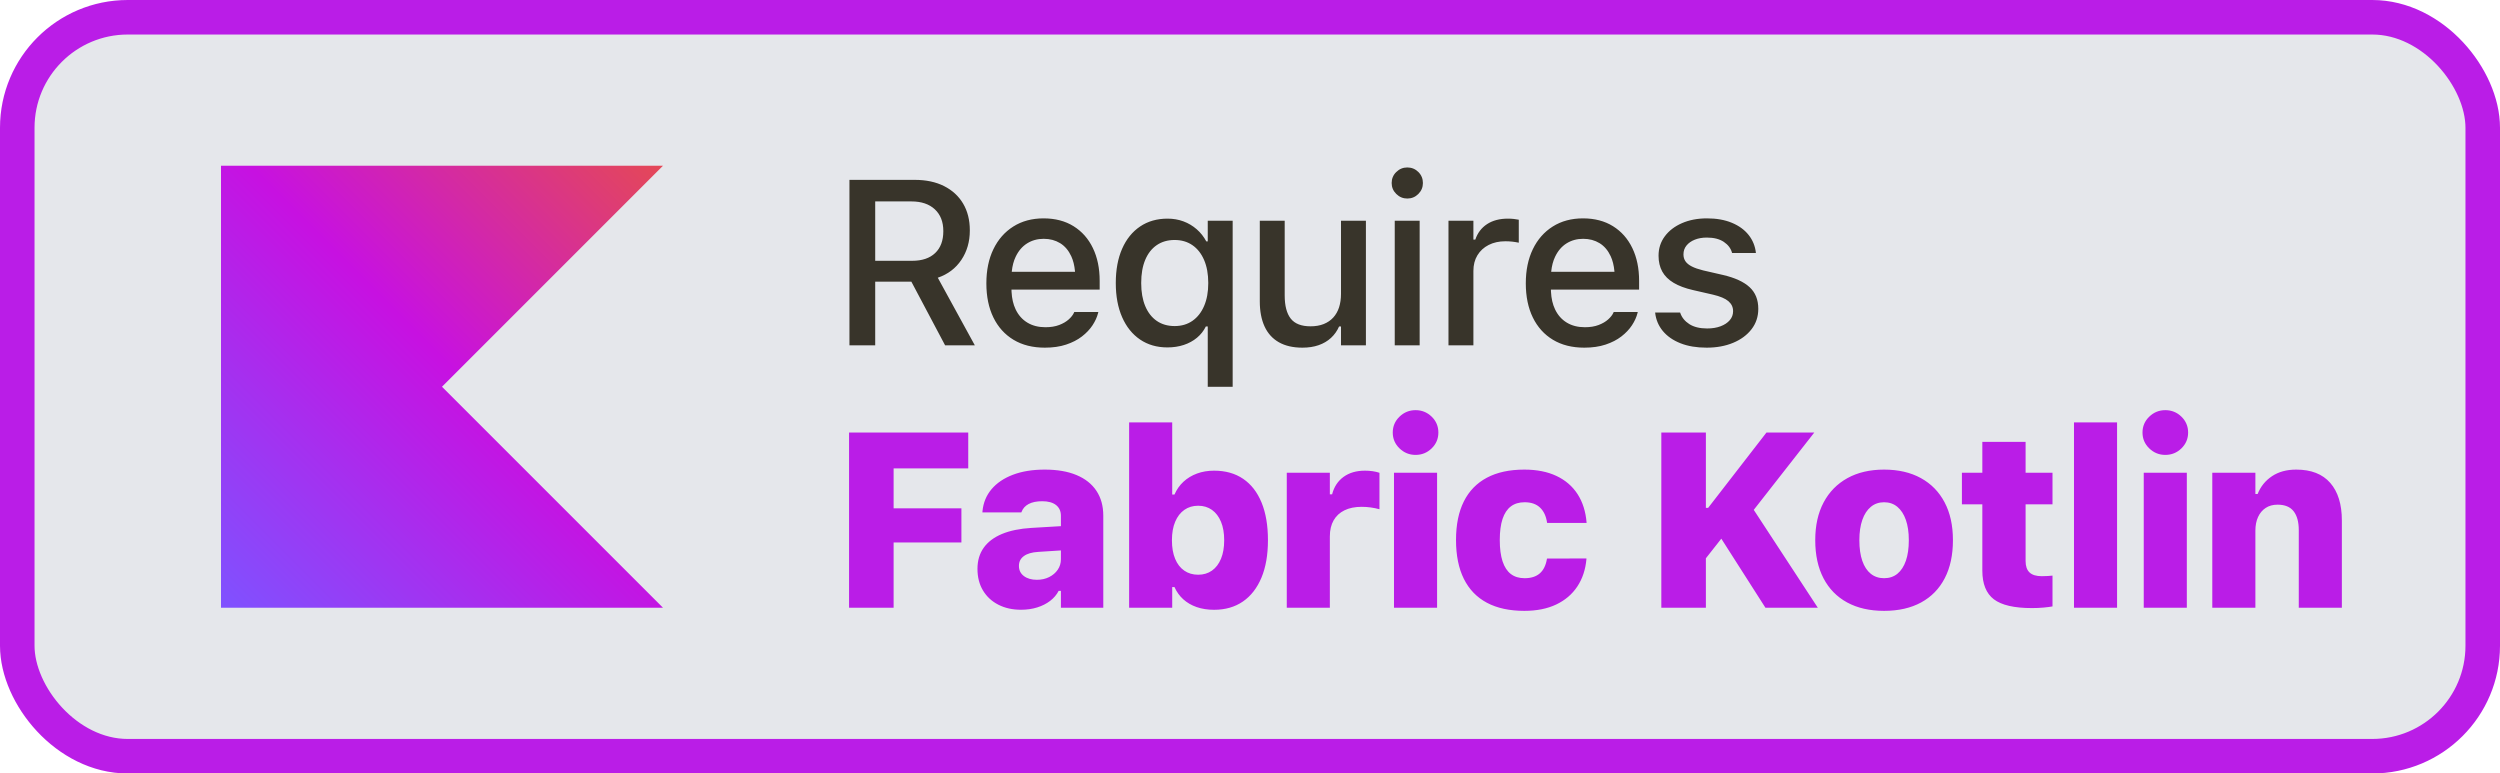 <?xml version="1.0" encoding="UTF-8"?>
<svg width="181px" height="56px" viewBox="0 0 181 56" version="1.1" xmlns="http://www.w3.org/2000/svg" xmlns:xlink="http://www.w3.org/1999/xlink">
    <title>fabric-kotlin</title>
    <defs>
        <linearGradient x1="100%" y1="-4.23199999e-06%" x2="1.5212e-09%" y2="100%" id="linearGradient-1">
            <stop stop-color="#E44857" offset="0.344%"></stop>
            <stop stop-color="#C711E1" offset="46.89%"></stop>
            <stop stop-color="#7F52FF" offset="100%"></stop>
        </linearGradient>
    </defs>
    <g id="fabric-kotlin" stroke="none" stroke-width="1" fill="none" fill-rule="evenodd">
        <rect id="Rectangle" stroke="#BA1DE7" stroke-width="2.5" fill="#E5E7EB" fill-rule="nonzero" x="1.25" y="1.25" width="178.5" height="53.5" rx="8"></rect>
        <g id="Group" transform="translate(8, 4)" fill="url(#linearGradient-1)" fill-rule="nonzero">
            <g id="Path">
                <polygon points="40 40 8 40 8 8 40 8 24 24"></polygon>
            </g>
        </g>
        <path d="M63.365,25 L63.365,20.393 L65.983,20.393 L65.983,20.393 L68.425,25 L70.577,25 L67.896,20.107 C68.624,19.858 69.192,19.428 69.601,18.818 C70.01,18.208 70.215,17.499 70.215,16.692 L70.215,16.676 C70.215,15.931 70.053,15.286 69.73,14.741 C69.407,14.196 68.947,13.774 68.351,13.473 C67.754,13.172 67.045,13.022 66.224,13.022 L61.5,13.022 L61.5,25 L63.365,25 Z M66.041,18.882 L63.365,18.882 L63.365,14.583 L65.987,14.583 C66.708,14.583 67.273,14.774 67.682,15.155 C68.092,15.537 68.296,16.06 68.296,16.724 L68.296,16.741 C68.296,17.42 68.1,17.947 67.706,18.321 C67.313,18.695 66.758,18.882 66.041,18.882 Z M75.649,25.171 C76.226,25.171 76.739,25.097 77.186,24.949 C77.634,24.801 78.016,24.604 78.333,24.359 C78.65,24.114 78.906,23.844 79.1,23.549 C79.294,23.254 79.428,22.958 79.502,22.661 L79.52,22.587 L77.778,22.588 L77.748,22.654 C77.678,22.807 77.554,22.965 77.376,23.126 C77.197,23.287 76.968,23.421 76.687,23.529 C76.407,23.637 76.074,23.691 75.688,23.691 C75.184,23.691 74.748,23.58 74.379,23.356 C74.011,23.133 73.727,22.811 73.528,22.392 C73.357,22.032 73.26,21.609 73.236,21.123 L73.231,20.966 L79.616,20.965 L79.616,20.332 C79.616,19.429 79.453,18.639 79.126,17.961 C78.8,17.283 78.333,16.755 77.726,16.377 C77.119,15.999 76.395,15.81 75.554,15.81 C74.717,15.81 73.987,16.007 73.365,16.399 C72.743,16.791 72.262,17.339 71.922,18.043 C71.582,18.746 71.413,19.568 71.413,20.51 L71.413,20.518 C71.413,21.468 71.583,22.292 71.923,22.988 C72.264,23.685 72.75,24.223 73.381,24.602 C74.013,24.982 74.769,25.171 75.649,25.171 Z M77.83,19.678 L73.252,19.678 L73.254,19.648 C73.296,19.245 73.389,18.891 73.535,18.587 C73.738,18.16 74.016,17.838 74.366,17.619 C74.717,17.4 75.116,17.29 75.564,17.29 C76.013,17.29 76.409,17.395 76.753,17.605 C77.096,17.815 77.365,18.131 77.56,18.553 C77.699,18.854 77.788,19.212 77.828,19.628 L77.83,19.678 Z M89.245,28.003 L89.245,15.982 L87.441,15.982 L87.441,17.479 L87.337,17.479 C87.157,17.139 86.925,16.846 86.641,16.598 C86.356,16.35 86.036,16.159 85.68,16.027 C85.324,15.895 84.942,15.829 84.534,15.829 C83.769,15.829 83.105,16.018 82.543,16.398 C81.98,16.778 81.546,17.316 81.241,18.012 C80.936,18.707 80.783,19.531 80.783,20.483 L80.783,20.499 C80.783,21.444 80.936,22.266 81.242,22.964 C81.548,23.662 81.981,24.201 82.541,24.582 C83.102,24.963 83.761,25.153 84.52,25.153 C84.951,25.153 85.346,25.093 85.708,24.973 C86.069,24.853 86.387,24.68 86.66,24.453 C86.933,24.227 87.147,23.954 87.303,23.637 L87.441,23.637 L87.441,28.003 L89.245,28.003 Z M85.046,23.607 C84.542,23.607 84.11,23.482 83.749,23.233 C83.388,22.984 83.11,22.627 82.915,22.162 C82.72,21.696 82.623,21.142 82.623,20.499 L82.623,20.483 C82.623,19.836 82.719,19.281 82.912,18.818 C83.105,18.355 83.383,17.999 83.746,17.749 C84.11,17.5 84.541,17.375 85.04,17.375 C85.539,17.375 85.971,17.501 86.334,17.752 C86.697,18.003 86.978,18.362 87.178,18.827 C87.378,19.292 87.478,19.845 87.478,20.484 L87.478,20.501 C87.478,21.135 87.379,21.684 87.179,22.15 C86.98,22.615 86.698,22.974 86.335,23.227 C85.972,23.48 85.543,23.607 85.046,23.607 Z M94.296,25.171 C94.732,25.171 95.124,25.111 95.471,24.99 C95.817,24.869 96.115,24.694 96.364,24.464 C96.614,24.234 96.808,23.958 96.949,23.638 L97.088,23.638 L97.088,25 L98.892,25 L98.892,15.982 L97.088,15.982 L97.088,21.273 C97.088,21.636 97.041,21.962 96.948,22.252 C96.854,22.541 96.713,22.788 96.526,22.992 C96.339,23.196 96.108,23.352 95.833,23.462 C95.558,23.571 95.241,23.625 94.883,23.625 C94.221,23.625 93.743,23.44 93.451,23.069 C93.159,22.698 93.012,22.14 93.012,21.395 L93.012,15.982 L91.209,15.982 L91.209,21.818 C91.209,22.529 91.324,23.135 91.555,23.637 C91.786,24.138 92.131,24.519 92.591,24.78 C93.05,25.041 93.619,25.171 94.296,25.171 Z M101.888,14.374 C102.201,14.374 102.468,14.263 102.688,14.043 C102.909,13.822 103.019,13.558 103.019,13.25 C103.019,12.937 102.909,12.671 102.688,12.452 C102.468,12.234 102.201,12.124 101.888,12.124 C101.58,12.124 101.315,12.234 101.091,12.452 C100.868,12.671 100.756,12.937 100.756,13.25 C100.756,13.558 100.868,13.822 101.091,14.043 C101.315,14.263 101.58,14.374 101.888,14.374 Z M102.783,25 L102.783,15.982 L100.979,15.982 L100.979,25 L102.783,25 Z M106.674,25 L106.674,19.613 C106.674,19.178 106.771,18.8 106.966,18.48 C107.161,18.16 107.432,17.911 107.78,17.734 C108.127,17.557 108.531,17.468 108.99,17.468 C109.162,17.468 109.326,17.477 109.484,17.494 C109.641,17.512 109.8,17.537 109.96,17.571 L109.96,15.908 C109.871,15.888 109.755,15.87 109.61,15.853 C109.466,15.837 109.32,15.829 109.171,15.829 C108.572,15.829 108.07,15.961 107.664,16.226 C107.259,16.492 106.975,16.864 106.813,17.345 L106.674,17.345 L106.674,15.982 L104.87,15.982 L104.87,25 L106.674,25 Z M114.704,25.171 C115.281,25.171 115.794,25.097 116.241,24.949 C116.689,24.801 117.071,24.604 117.388,24.359 C117.705,24.114 117.961,23.844 118.155,23.549 C118.349,23.254 118.483,22.958 118.557,22.661 L118.575,22.587 L116.833,22.588 L116.803,22.654 C116.733,22.807 116.609,22.965 116.431,23.126 C116.252,23.287 116.023,23.421 115.742,23.529 C115.462,23.637 115.129,23.691 114.743,23.691 C114.239,23.691 113.803,23.58 113.434,23.356 C113.066,23.133 112.782,22.811 112.583,22.392 C112.412,22.032 112.315,21.609 112.291,21.123 L112.286,20.966 L118.671,20.965 L118.671,20.332 C118.671,19.429 118.508,18.639 118.181,17.961 C117.855,17.283 117.388,16.755 116.781,16.377 C116.174,15.999 115.45,15.81 114.609,15.81 C113.772,15.81 113.042,16.007 112.42,16.399 C111.798,16.791 111.317,17.339 110.977,18.043 C110.637,18.746 110.468,19.568 110.468,20.51 L110.468,20.518 C110.468,21.468 110.638,22.292 110.978,22.988 C111.319,23.685 111.805,24.223 112.436,24.602 C113.068,24.982 113.824,25.171 114.704,25.171 Z M116.885,19.678 L112.307,19.678 L112.309,19.648 C112.351,19.245 112.444,18.891 112.59,18.587 C112.793,18.16 113.071,17.838 113.421,17.619 C113.772,17.4 114.171,17.29 114.619,17.29 C115.068,17.29 115.464,17.395 115.808,17.605 C116.151,17.815 116.42,18.131 116.615,18.553 C116.754,18.854 116.843,19.212 116.883,19.628 L116.885,19.678 Z M123.558,25.171 C124.277,25.171 124.917,25.054 125.479,24.82 C126.042,24.586 126.486,24.258 126.811,23.836 C127.137,23.413 127.3,22.924 127.3,22.367 L127.3,22.352 C127.3,21.698 127.089,21.177 126.668,20.789 C126.247,20.401 125.603,20.106 124.734,19.905 L123.304,19.576 C122.969,19.493 122.697,19.399 122.488,19.292 C122.278,19.185 122.125,19.061 122.028,18.919 C121.931,18.777 121.883,18.613 121.883,18.428 L121.883,18.413 C121.883,18.169 121.956,17.957 122.103,17.776 C122.25,17.595 122.45,17.454 122.705,17.352 C122.959,17.25 123.25,17.2 123.576,17.2 C124.086,17.2 124.497,17.305 124.808,17.515 C125.119,17.725 125.316,17.988 125.399,18.304 L125.402,18.317 L127.127,18.317 L127.127,18.307 C127.073,17.818 126.897,17.385 126.599,17.01 C126.301,16.635 125.896,16.341 125.384,16.129 C124.873,15.916 124.272,15.81 123.583,15.81 C122.906,15.81 122.302,15.926 121.773,16.157 C121.244,16.388 120.83,16.706 120.53,17.112 C120.23,17.517 120.079,17.983 120.079,18.51 L120.079,18.518 C120.079,18.954 120.169,19.335 120.347,19.659 C120.526,19.983 120.8,20.256 121.17,20.476 C121.54,20.697 122.008,20.872 122.576,21.002 L124.012,21.331 C124.533,21.453 124.907,21.61 125.134,21.804 C125.361,21.998 125.475,22.236 125.475,22.519 L125.475,22.534 C125.475,22.78 125.395,22.996 125.235,23.182 C125.074,23.369 124.854,23.515 124.574,23.621 C124.295,23.727 123.97,23.781 123.599,23.781 C123.064,23.781 122.632,23.675 122.306,23.465 C121.979,23.254 121.759,22.979 121.645,22.641 L121.641,22.629 L119.831,22.629 L119.833,22.643 C119.889,23.145 120.075,23.586 120.39,23.966 C120.705,24.345 121.131,24.641 121.668,24.853 C122.204,25.065 122.835,25.171 123.558,25.171 Z" id="Requires" fill="#38342A" fill-rule="nonzero"></path>
        <path d="M64.698,44 L64.698,39.275 L69.606,39.275 L69.606,36.804 L64.698,36.804 L64.698,33.914 L70.101,33.914 L70.101,31.317 L61.472,31.317 L61.472,44 L64.698,44 Z M73.923,44.146 C74.342,44.146 74.73,44.091 75.089,43.979 C75.449,43.868 75.762,43.709 76.031,43.503 C76.299,43.297 76.505,43.055 76.647,42.778 L76.81,42.778 L76.81,44 L79.878,44 L79.878,37.338 C79.878,36.635 79.713,36.034 79.381,35.536 C79.05,35.038 78.569,34.657 77.939,34.394 C77.308,34.13 76.541,33.999 75.64,33.999 C74.759,33.999 73.991,34.123 73.336,34.372 C72.682,34.621 72.166,34.97 71.788,35.417 C71.411,35.864 71.193,36.391 71.133,36.998 L71.125,37.098 L73.947,37.098 L73.963,37.056 C74.053,36.813 74.223,36.624 74.473,36.49 C74.724,36.356 75.053,36.289 75.46,36.289 C75.89,36.289 76.223,36.381 76.458,36.566 C76.693,36.751 76.81,37.011 76.81,37.346 L76.81,38.094 L74.678,38.22 C73.839,38.27 73.128,38.416 72.545,38.658 C71.963,38.901 71.521,39.233 71.22,39.657 C70.919,40.081 70.769,40.588 70.769,41.178 L70.769,41.195 C70.769,41.785 70.901,42.303 71.166,42.747 C71.432,43.191 71.802,43.535 72.278,43.779 C72.754,44.024 73.302,44.146 73.923,44.146 Z M75.072,41.977 C74.683,41.977 74.369,41.887 74.13,41.706 C73.891,41.526 73.771,41.283 73.771,40.978 L73.771,40.961 C73.771,40.668 73.89,40.434 74.128,40.26 C74.366,40.085 74.712,39.984 75.167,39.957 L76.81,39.851 L76.81,40.491 C76.81,40.771 76.734,41.023 76.581,41.247 C76.429,41.471 76.221,41.649 75.959,41.78 C75.696,41.912 75.401,41.977 75.072,41.977 Z M87.898,44.149 C88.709,44.149 89.405,43.95 89.986,43.55 C90.567,43.15 91.014,42.575 91.328,41.825 C91.642,41.074 91.799,40.173 91.799,39.121 L91.799,39.104 C91.799,38.042 91.645,37.136 91.338,36.386 C91.03,35.636 90.586,35.063 90.005,34.668 C89.425,34.273 88.722,34.076 87.898,34.076 C87.451,34.076 87.039,34.145 86.665,34.283 C86.29,34.422 85.963,34.619 85.685,34.875 C85.407,35.132 85.189,35.442 85.031,35.806 L84.868,35.806 L84.868,30.583 L81.749,30.583 L81.749,44 L84.868,44 L84.868,42.502 L85.031,42.502 C85.184,42.846 85.396,43.142 85.667,43.387 C85.938,43.633 86.262,43.822 86.639,43.953 C87.017,44.084 87.437,44.149 87.898,44.149 Z M86.745,41.61 C86.36,41.61 86.026,41.511 85.741,41.314 C85.455,41.117 85.235,40.832 85.08,40.459 C84.925,40.086 84.848,39.643 84.848,39.128 L84.848,39.111 C84.848,38.59 84.926,38.143 85.084,37.771 C85.241,37.399 85.462,37.114 85.747,36.914 C86.032,36.715 86.365,36.615 86.745,36.615 C87.131,36.615 87.465,36.716 87.746,36.916 C88.028,37.117 88.245,37.404 88.4,37.776 C88.554,38.148 88.631,38.59 88.631,39.104 L88.631,39.121 C88.631,39.637 88.554,40.082 88.4,40.454 C88.246,40.827 88.028,41.113 87.746,41.312 C87.465,41.511 87.131,41.61 86.745,41.61 Z M96.281,44 L96.281,38.834 C96.281,38.38 96.372,37.994 96.553,37.676 C96.734,37.357 96.997,37.114 97.341,36.946 C97.684,36.778 98.098,36.694 98.582,36.694 C98.8,36.694 99.019,36.709 99.238,36.739 C99.457,36.77 99.669,36.813 99.873,36.869 L99.873,34.23 C99.722,34.179 99.556,34.14 99.377,34.114 C99.197,34.089 99.012,34.076 98.823,34.076 C98.205,34.076 97.689,34.225 97.275,34.525 C96.862,34.824 96.585,35.246 96.444,35.792 L96.281,35.792 L96.281,34.225 L93.162,34.225 L93.162,44 L96.281,44 Z M102.487,32.935 C102.941,32.935 103.33,32.777 103.653,32.462 C103.977,32.147 104.138,31.765 104.138,31.318 C104.138,30.865 103.977,30.481 103.653,30.167 C103.33,29.852 102.941,29.695 102.487,29.695 C102.038,29.695 101.65,29.852 101.324,30.167 C100.998,30.481 100.835,30.865 100.835,31.318 C100.835,31.765 100.998,32.147 101.324,32.462 C101.65,32.777 102.038,32.935 102.487,32.935 Z M104.045,44 L104.045,34.225 L100.925,34.225 L100.925,44 L104.045,44 Z M110.362,44.226 C111.251,44.226 112.019,44.074 112.664,43.768 C113.31,43.463 113.82,43.029 114.195,42.467 C114.57,41.904 114.791,41.238 114.859,40.469 L114.857,40.432 L112.017,40.44 L111.999,40.456 C111.923,40.924 111.751,41.276 111.484,41.51 C111.216,41.745 110.849,41.862 110.381,41.862 C109.982,41.862 109.65,41.761 109.385,41.558 C109.119,41.355 108.92,41.048 108.785,40.639 C108.651,40.229 108.584,39.719 108.584,39.107 L108.584,39.09 C108.584,38.481 108.651,37.975 108.784,37.573 C108.918,37.17 109.118,36.868 109.383,36.666 C109.648,36.464 109.981,36.363 110.381,36.363 C110.858,36.363 111.231,36.493 111.501,36.752 C111.772,37.012 111.94,37.375 112.008,37.843 L112.017,37.859 L114.859,37.859 L114.87,37.844 C114.805,37.041 114.588,36.353 114.218,35.779 C113.847,35.205 113.337,34.765 112.688,34.459 C112.038,34.152 111.262,33.999 110.359,33.999 C109.29,33.999 108.387,34.194 107.652,34.585 C106.917,34.975 106.36,35.548 105.982,36.303 C105.605,37.058 105.416,37.987 105.416,39.089 L105.416,39.106 C105.416,40.213 105.605,41.147 105.983,41.909 C106.362,42.672 106.918,43.248 107.654,43.64 C108.389,44.031 109.292,44.226 110.362,44.226 Z M123.506,31.317 L120.28,31.317 L120.28,44 L123.506,44 L123.505,40.421 L124.623,39 L127.817,44 L131.61,44 L126.972,36.914 L131.353,31.317 L127.891,31.317 L123.669,36.77 L123.505,36.771 L123.506,31.317 Z M136.408,44.226 C137.452,44.226 138.347,44.023 139.091,43.617 C139.835,43.211 140.404,42.627 140.799,41.864 C141.195,41.101 141.392,40.185 141.392,39.115 L141.392,39.097 C141.392,38.039 141.191,37.13 140.789,36.369 C140.388,35.608 139.815,35.023 139.07,34.613 C138.326,34.204 137.439,33.999 136.408,33.999 C135.383,33.999 134.498,34.205 133.753,34.617 C133.008,35.029 132.434,35.615 132.03,36.376 C131.626,37.137 131.424,38.044 131.424,39.097 L131.424,39.115 C131.424,40.184 131.623,41.101 132.02,41.864 C132.417,42.627 132.988,43.211 133.732,43.617 C134.477,44.023 135.369,44.226 136.408,44.226 Z M136.408,41.862 C136.032,41.862 135.71,41.754 135.442,41.539 C135.175,41.323 134.97,41.011 134.829,40.601 C134.688,40.192 134.618,39.698 134.618,39.121 L134.618,39.104 C134.618,38.534 134.69,38.046 134.833,37.638 C134.976,37.231 135.181,36.916 135.449,36.695 C135.716,36.474 136.036,36.363 136.408,36.363 C136.784,36.363 137.105,36.474 137.37,36.695 C137.635,36.916 137.84,37.231 137.983,37.638 C138.126,38.046 138.198,38.534 138.198,39.104 L138.198,39.121 C138.198,39.694 138.128,40.185 137.987,40.595 C137.846,41.004 137.642,41.318 137.377,41.536 C137.112,41.753 136.789,41.862 136.408,41.862 Z M147.109,44.025 C147.41,44.025 147.693,44.013 147.958,43.988 C148.222,43.964 148.437,43.936 148.601,43.904 L148.601,41.674 C148.489,41.685 148.376,41.695 148.262,41.703 C148.149,41.711 148.004,41.716 147.826,41.716 C147.425,41.716 147.129,41.626 146.939,41.446 C146.748,41.266 146.653,40.991 146.653,40.621 L146.653,36.515 L148.601,36.515 L148.601,34.225 L146.653,34.225 L146.653,31.99 L143.521,31.99 L143.521,34.225 L142.042,34.225 L142.042,36.515 L143.521,36.515 L143.521,41.312 C143.521,42.273 143.8,42.966 144.357,43.39 C144.915,43.813 145.832,44.025 147.109,44.025 Z M153.276,44 L153.276,30.583 L150.157,30.583 L150.157,44 L153.276,44 Z M156.768,32.935 C157.223,32.935 157.612,32.777 157.935,32.462 C158.258,32.147 158.42,31.765 158.42,31.318 C158.42,30.865 158.258,30.481 157.935,30.167 C157.612,29.852 157.223,29.695 156.768,29.695 C156.32,29.695 155.932,29.852 155.606,30.167 C155.28,30.481 155.117,30.865 155.117,31.318 C155.117,31.765 155.28,32.147 155.606,32.462 C155.932,32.777 156.32,32.935 156.768,32.935 Z M158.326,44 L158.326,34.225 L155.207,34.225 L155.207,44 L158.326,44 Z M163.29,44 L163.29,38.42 C163.29,38.044 163.354,37.715 163.482,37.434 C163.61,37.153 163.794,36.933 164.033,36.775 C164.272,36.617 164.56,36.538 164.897,36.538 C165.423,36.538 165.81,36.697 166.059,37.015 C166.307,37.334 166.431,37.789 166.431,38.382 L166.431,44 L169.551,44 L169.551,37.684 C169.551,36.511 169.271,35.604 168.71,34.962 C168.149,34.32 167.328,33.999 166.245,33.999 C165.555,33.999 164.971,34.158 164.492,34.477 C164.014,34.796 163.667,35.225 163.453,35.764 L163.29,35.764 L163.29,34.225 L160.17,34.225 L160.17,44 L163.29,44 Z" id="FabricKotlin" fill="#BA1DE7" fill-rule="nonzero"></path>
    </g>
</svg>